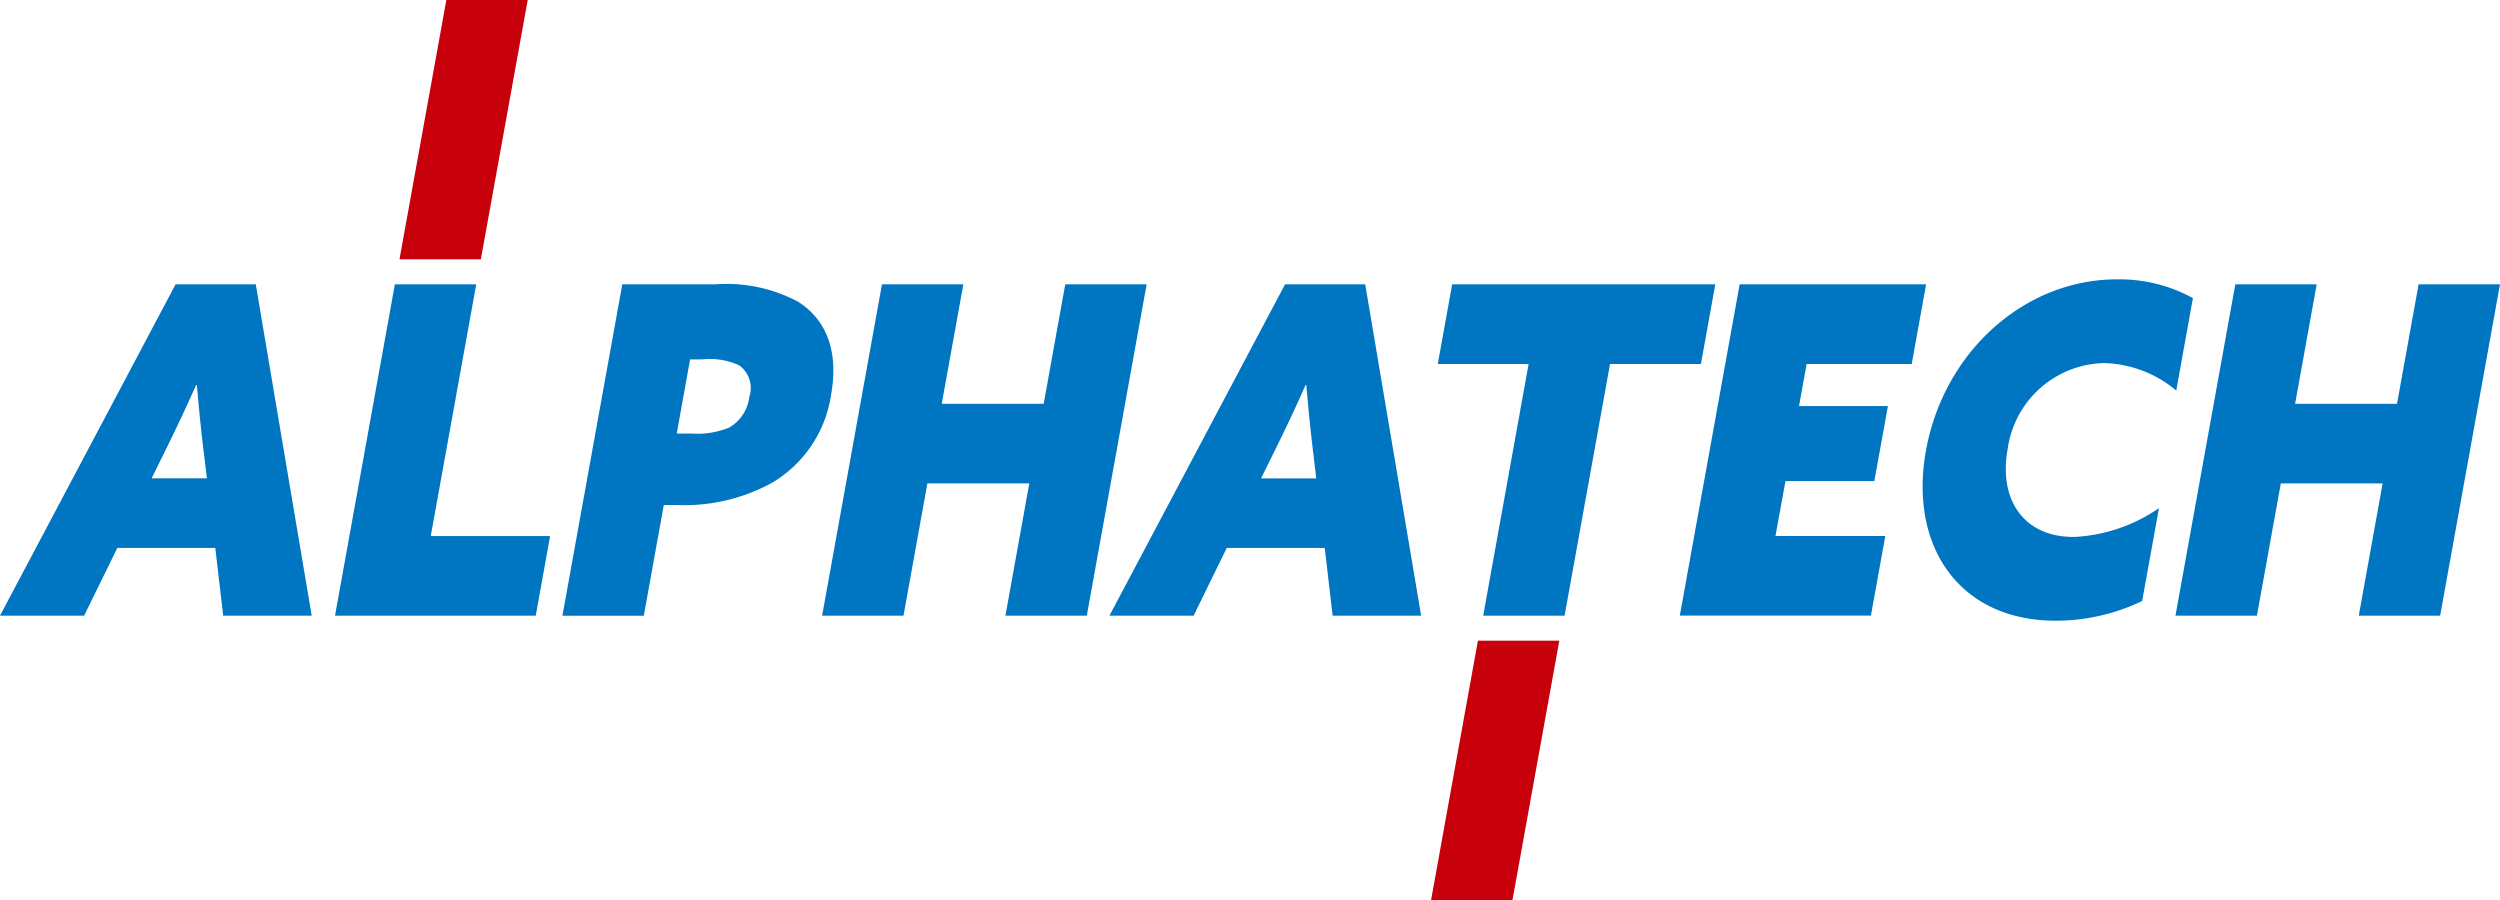 <svg xmlns="http://www.w3.org/2000/svg" width="150" height="54" viewBox="0 0 150 54">
  <g id="グループ_688" data-name="グループ 688" transform="translate(-45.815 -54.762)">
    <g id="グループ_609" data-name="グループ 609" transform="translate(45.815 71.521)">
      <path id="パス_15715" data-name="パス 15715" d="M56.35,73.762h4.812L64.517,93.64h-5.31l-.475-4.064H52.854l-1.99,4.064H45.815ZM57.582,79.8c-.561,1.263-1.1,2.416-1.736,3.707L54.912,85.4H58.23L58,83.509c-.16-1.345-.265-2.471-.374-3.707Z" transform="translate(-45.815 -73.46)" fill="#0075c2"/>
      <path id="パス_15716" data-name="パス 15716" d="M70.847,73.762h4.882L73,88.864H80.16L79.3,93.64H67.256Z" transform="translate(-47.155 -73.46)" fill="#0075c2"/>
      <path id="パス_15717" data-name="パス 15717" d="M85.486,73.762h5.57a9.126,9.126,0,0,1,4.979,1.043c1.595,1.016,2.476,2.828,1.975,5.6A7.386,7.386,0,0,1,94.5,85.651,10.9,10.9,0,0,1,88.76,87h-.783l-1.2,6.644H81.895Zm4.143,8.951a5.052,5.052,0,0,0,2.269-.357,2.446,2.446,0,0,0,1.209-1.84,1.672,1.672,0,0,0-.606-1.895,4.232,4.232,0,0,0-2.212-.357h-.735l-.8,4.448Z" transform="translate(-48.149 -73.46)" fill="#0075c2"/>
      <path id="パス_15718" data-name="パス 15718" d="M102.148,73.762h4.882l-1.295,7.166h6.116l1.294-7.166h4.883L114.438,93.64h-4.882l1.432-7.934h-6.115l-1.433,7.934H98.557Z" transform="translate(-49.23 -73.46)" fill="#0075c2"/>
      <path id="パス_15719" data-name="パス 15719" d="M127.525,73.762h4.811l3.355,19.878h-5.31l-.474-4.064h-5.879l-1.989,4.064h-5.049Zm1.232,6.041c-.56,1.263-1.1,2.416-1.736,3.707l-.935,1.895H129.4l-.227-1.895c-.16-1.345-.264-2.471-.373-3.707Z" transform="translate(-50.423 -73.46)" fill="#0075c2"/>
      <path id="パス_15720" data-name="パス 15720" d="M143.5,78.54H138.05l.862-4.778H154.7l-.862,4.778h-5.453l-2.727,15.1h-4.883Z" transform="translate(-51.783 -73.46)" fill="#0075c2"/>
      <path id="パス_15721" data-name="パス 15721" d="M157.163,73.762h11.188l-.863,4.778h-6.306l-.457,2.526h5.333l-.813,4.5h-5.333l-.6,3.295h6.59l-.863,4.777H153.573Z" transform="translate(-52.784 -73.46)" fill="#0075c2"/>
      <path id="パス_15722" data-name="パス 15722" d="M182.37,92.734a12,12,0,0,1-5.191,1.182c-5.76,0-8.82-4.448-7.779-10.214,1.061-5.876,5.861-10.269,11.479-10.269a9.2,9.2,0,0,1,4.537,1.126l-1,5.546a7.01,7.01,0,0,0-4.348-1.647,5.976,5.976,0,0,0-5.772,5.189c-.521,2.883.854,5.244,3.982,5.244a9.808,9.808,0,0,0,5.1-1.73Z" transform="translate(-53.841 -73.432)" fill="#0075c2"/>
      <path id="パス_15723" data-name="パス 15723" d="M188.971,73.762h4.882l-1.295,7.166h6.115l1.295-7.166h4.883L201.261,93.64h-4.883l1.433-7.934H191.7l-1.433,7.934H185.38Z" transform="translate(-54.852 -73.46)" fill="#0075c2"/>
    </g>
    <path id="パス_15724" data-name="パス 15724" d="M71.438,70.321l2.811-15.559h4.882L76.32,70.321Z" transform="translate(-1.654)" fill="#c7000b"/>
    <path id="パス_15725" data-name="パス 15725" d="M137.606,113.04l2.81-15.559H145.3l-2.81,15.559Z" transform="translate(-5.926 -4.278)" fill="#c7000b"/>
  </g>
</svg>
